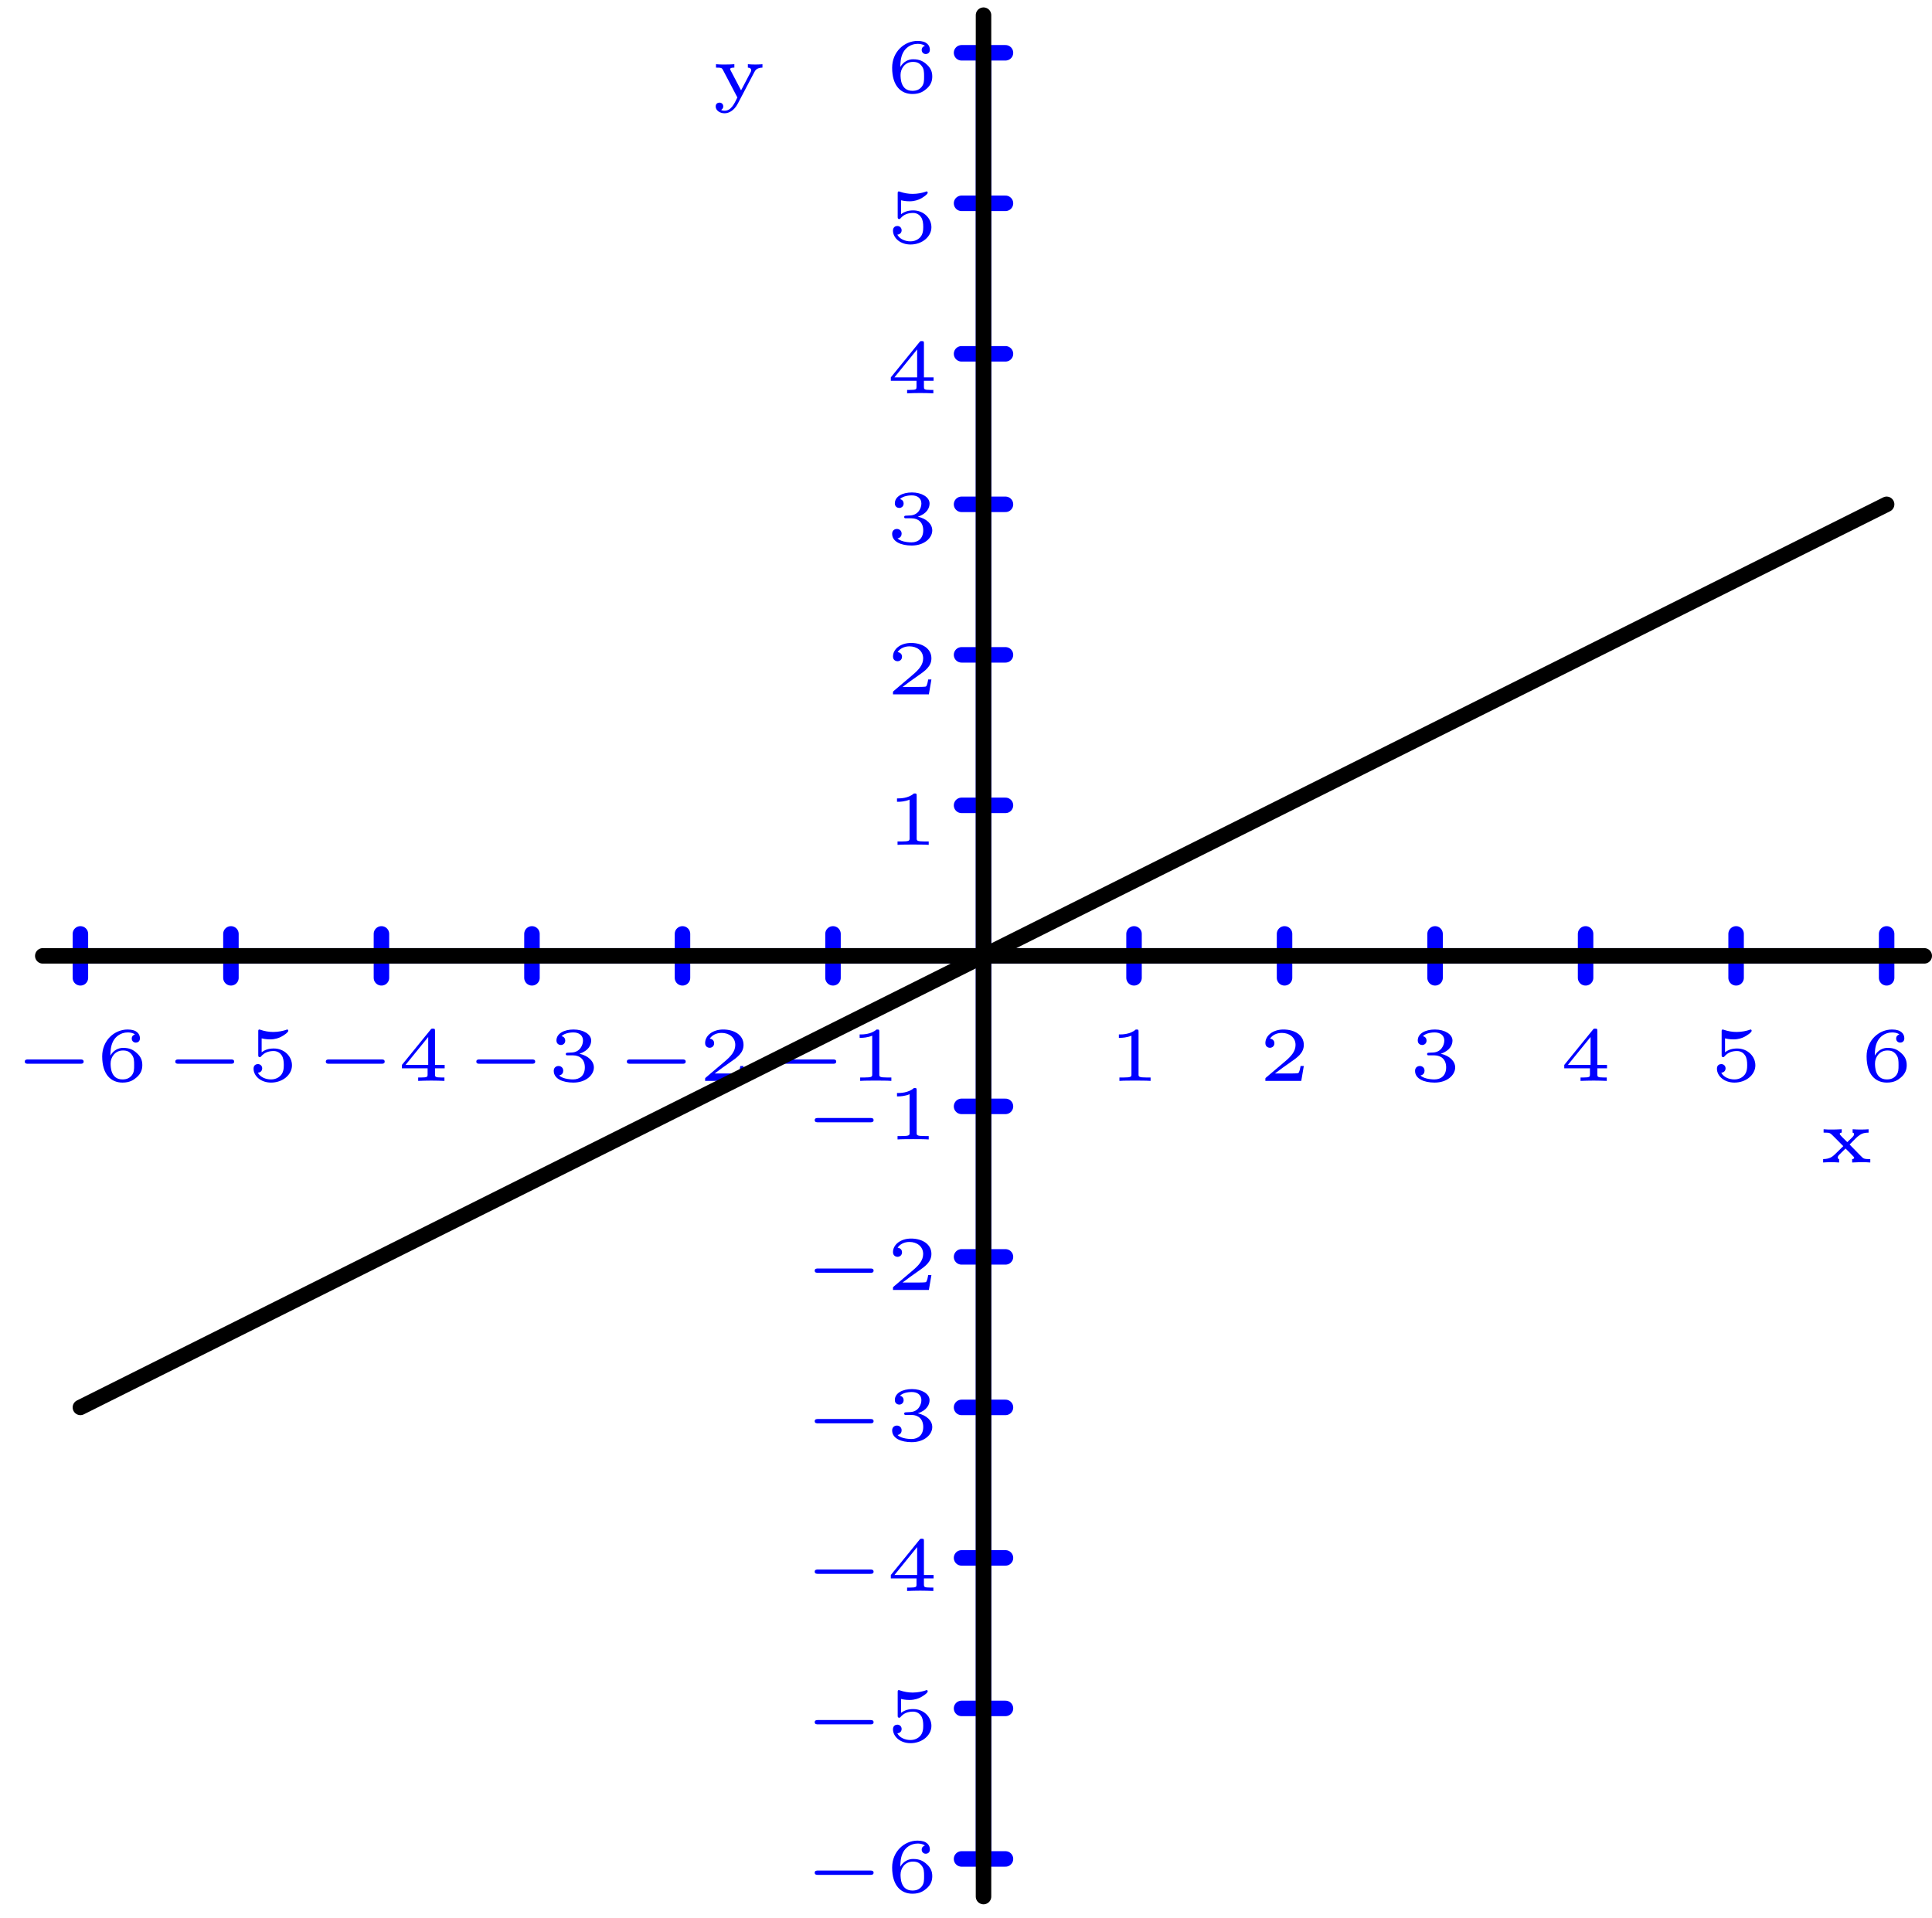 <?xml version='1.0' encoding='ISO-8859-1'?>
<!DOCTYPE svg PUBLIC "-//W3C//DTD SVG 1.1//EN" "http://www.w3.org/Graphics/SVG/1.1/DTD/svg11.dtd">
<!-- This file was generated by dvisvgm 1.0.11 () -->
<!-- Wed Dec 14 13:41:21 2022 -->
<svg height='124.298pt' version='1.1' viewBox='56.621 54.06 125.19 124.298' width='125.19pt' xmlns='http://www.w3.org/2000/svg' xmlns:xlink='http://www.w3.org/1999/xlink'>
<defs>
<path d='M1.99 -3.18C1.99 -3.33 1.975 -3.33 1.81 -3.33C1.455 -3.01 0.9 -3.01 0.8 -3.01H0.715V-2.79H0.8C0.915 -2.79 1.24 -2.805 1.53 -2.93V-0.43C1.53 -0.275 1.53 -0.22 1 -0.22H0.75V0C1.025 -0.02 1.47 -0.02 1.76 -0.02S2.495 -0.02 2.77 0V-0.22H2.52C1.99 -0.22 1.99 -0.275 1.99 -0.43V-3.18Z' id='g1-49'/>
<path d='M2.945 -0.965H2.735C2.72 -0.87 2.67 -0.56 2.59 -0.51C2.55 -0.48 2.13 -0.48 2.055 -0.48H1.075C1.405 -0.725 1.775 -1.005 2.075 -1.205C2.525 -1.515 2.945 -1.805 2.945 -2.335C2.945 -2.975 2.34 -3.33 1.625 -3.33C0.95 -3.33 0.455 -2.94 0.455 -2.45C0.455 -2.19 0.675 -2.145 0.745 -2.145C0.88 -2.145 1.04 -2.235 1.04 -2.44C1.04 -2.62 0.91 -2.72 0.755 -2.735C0.895 -2.96 1.185 -3.11 1.52 -3.11C2.005 -3.11 2.41 -2.82 2.41 -2.33C2.41 -1.91 2.12 -1.59 1.735 -1.265L0.515 -0.23C0.465 -0.185 0.46 -0.185 0.455 -0.15V0H2.78L2.945 -0.965Z' id='g1-50'/>
<path d='M1.65 -1.655C2.11 -1.655 2.415 -1.37 2.415 -0.875C2.415 -0.365 2.1 -0.095 1.655 -0.095C1.6 -0.095 1.005 -0.095 0.75 -0.355C0.955 -0.385 1.015 -0.54 1.015 -0.66C1.015 -0.845 0.875 -0.965 0.71 -0.965C0.55 -0.965 0.4 -0.86 0.4 -0.65C0.4 -0.13 0.99 0.11 1.67 0.11C2.49 0.11 3 -0.385 3 -0.87C3 -1.28 2.635 -1.63 2.065 -1.76C2.665 -1.955 2.825 -2.335 2.825 -2.615C2.825 -3.025 2.315 -3.33 1.685 -3.33C1.07 -3.33 0.575 -3.07 0.575 -2.62C0.575 -2.385 0.765 -2.325 0.86 -2.325C1.005 -2.325 1.145 -2.43 1.145 -2.61C1.145 -2.725 1.085 -2.865 0.905 -2.895C1.12 -3.125 1.565 -3.14 1.67 -3.14C2.035 -3.14 2.295 -2.955 2.295 -2.615C2.295 -2.325 2.105 -1.87 1.58 -1.84C1.44 -1.835 1.42 -1.83 1.29 -1.825C1.235 -1.82 1.18 -1.815 1.18 -1.74C1.18 -1.655 1.23 -1.655 1.32 -1.655H1.65Z' id='g1-51'/>
<path d='M3.085 -0.815V-1.035H2.46V-3.235C2.46 -3.355 2.455 -3.385 2.325 -3.385C2.225 -3.385 2.22 -3.38 2.165 -3.31L0.315 -1.035V-0.815H1.98V-0.425C1.98 -0.27 1.98 -0.22 1.545 -0.22H1.37V0C1.605 -0.01 1.93 -0.02 2.22 -0.02S2.83 -0.01 3.07 0V-0.22H2.895C2.46 -0.22 2.46 -0.27 2.46 -0.425V-0.815H3.085ZM2.02 -2.845V-1.035H0.55L2.02 -2.845Z' id='g1-52'/>
<path d='M0.98 -2.755C1.245 -2.69 1.47 -2.69 1.525 -2.69C1.865 -2.69 2.115 -2.79 2.245 -2.86C2.365 -2.92 2.705 -3.135 2.705 -3.245C2.705 -3.32 2.65 -3.33 2.635 -3.33C2.625 -3.33 2.615 -3.33 2.56 -3.305C2.37 -3.24 2.06 -3.17 1.73 -3.17C1.445 -3.17 1.17 -3.22 0.905 -3.31C0.85 -3.33 0.84 -3.33 0.83 -3.33C0.76 -3.33 0.76 -3.27 0.76 -3.19V-1.69C0.76 -1.605 0.76 -1.54 0.855 -1.54C0.91 -1.54 0.915 -1.55 0.96 -1.605C1.15 -1.825 1.415 -1.935 1.755 -1.935C2.045 -1.935 2.205 -1.765 2.275 -1.66C2.39 -1.49 2.415 -1.265 2.415 -1.025C2.415 -0.815 2.395 -0.535 2.2 -0.34C1.975 -0.11 1.69 -0.095 1.58 -0.095C1.255 -0.095 0.89 -0.235 0.735 -0.53C0.945 -0.545 1.015 -0.695 1.015 -0.81C1.015 -0.97 0.895 -1.09 0.735 -1.09C0.625 -1.09 0.455 -1.025 0.455 -0.795C0.455 -0.305 0.935 0.11 1.59 0.11C2.335 0.11 2.945 -0.39 2.945 -1.01C2.945 -1.575 2.46 -2.1 1.765 -2.1C1.45 -2.1 1.195 -2.02 0.98 -1.855V-2.755Z' id='g1-53'/>
<path d='M0.93 -1.64C0.935 -1.87 0.94 -2.265 1.12 -2.59C1.265 -2.86 1.59 -3.14 2.055 -3.14C2.15 -3.14 2.375 -3.13 2.525 -3.01C2.445 -2.99 2.315 -2.915 2.315 -2.745C2.315 -2.585 2.435 -2.48 2.58 -2.48C2.665 -2.48 2.845 -2.525 2.845 -2.76C2.845 -3.03 2.655 -3.33 2.05 -3.33C1.19 -3.33 0.4 -2.625 0.4 -1.59C0.4 -0.395 0.985 0.11 1.715 0.11C2.21 0.11 2.445 -0.075 2.615 -0.215C2.935 -0.48 3 -0.775 3 -1.025C3 -1.33 2.9 -1.575 2.64 -1.805C2.42 -2.005 2.19 -2.14 1.755 -2.14C1.465 -2.14 1.14 -2 0.93 -1.64ZM1.715 -0.095C0.945 -0.095 0.945 -0.925 0.945 -1.135C0.945 -1.52 1.22 -1.97 1.745 -1.97C2 -1.97 2.16 -1.905 2.315 -1.705C2.465 -1.52 2.47 -1.31 2.47 -1.03C2.47 -0.74 2.47 -0.55 2.31 -0.35C2.17 -0.185 1.995 -0.095 1.715 -0.095Z' id='g1-54'/>
<path d='M3.205 -2.155C3.06 -2.145 2.92 -2.135 2.725 -2.135C2.55 -2.135 2.345 -2.14 2.17 -2.155V-1.935C2.26 -1.925 2.265 -1.85 2.265 -1.84C2.265 -1.75 2.215 -1.7 2.075 -1.56L1.825 -1.32C1.595 -1.54 1.335 -1.795 1.335 -1.845C1.335 -1.93 1.445 -1.935 1.465 -1.935V-2.155C1.26 -2.14 0.87 -2.135 0.845 -2.135C0.645 -2.135 0.5 -2.135 0.29 -2.155V-1.935H0.385C0.7 -1.935 0.705 -1.925 0.975 -1.655L1.565 -1.06C1.53 -1.03 1.095 -0.59 1.02 -0.525C0.88 -0.395 0.695 -0.225 0.26 -0.22V0C0.405 -0.01 0.545 -0.02 0.74 -0.02C0.915 -0.02 1.12 -0.015 1.295 0V-0.22C1.22 -0.23 1.205 -0.285 1.205 -0.315C1.205 -0.4 1.275 -0.475 1.295 -0.495C1.345 -0.55 1.68 -0.875 1.71 -0.905C1.885 -0.735 2.1 -0.525 2.225 -0.385C2.265 -0.335 2.27 -0.335 2.27 -0.31C2.27 -0.225 2.16 -0.22 2.14 -0.22V0C2.345 -0.015 2.735 -0.02 2.76 -0.02C2.96 -0.02 3.105 -0.02 3.315 0V-0.22H3.22C2.945 -0.22 2.89 -0.26 2.83 -0.3C2.78 -0.335 2.2 -0.935 1.975 -1.165C2.59 -1.8 2.72 -1.93 3.205 -1.935V-2.155Z' id='g1-120'/>
<path d='M2.755 -1.625C2.815 -1.74 2.915 -1.93 3.29 -1.935V-2.155C3.185 -2.145 3.04 -2.135 2.85 -2.135C2.69 -2.135 2.505 -2.14 2.345 -2.155V-1.935C2.48 -1.935 2.56 -1.86 2.56 -1.76C2.56 -1.72 2.545 -1.685 2.53 -1.65L1.905 -0.46L1.23 -1.75C1.2 -1.805 1.2 -1.82 1.2 -1.835C1.2 -1.925 1.335 -1.935 1.47 -1.935V-2.155C1.26 -2.14 1.05 -2.135 0.84 -2.135S0.5 -2.135 0.28 -2.155V-1.935C0.635 -1.935 0.66 -1.915 0.735 -1.775L1.665 0C1.455 0.44 1.25 0.86 0.835 0.86C0.705 0.86 0.665 0.84 0.61 0.805C0.645 0.79 0.75 0.73 0.75 0.58C0.75 0.425 0.635 0.335 0.505 0.335C0.39 0.335 0.26 0.405 0.26 0.585C0.26 0.835 0.52 1.025 0.835 1.025C1.13 1.025 1.46 0.84 1.69 0.405L2.755 -1.625Z' id='g1-121'/>
<path d='M4.4 -1.11C4.48 -1.11 4.615 -1.11 4.615 -1.25S4.48 -1.39 4.4 -1.39H1.015C0.935 -1.39 0.8 -1.39 0.8 -1.25S0.935 -1.11 1.015 -1.11H4.4Z' id='g0-0'/>
</defs>
<g id='page1'>
<g transform='matrix(1 0 0 1 120.351 116.001)'>
<path d='M -58.52 -0L 58.52 0' fill='none' stroke='#0000ff' stroke-linecap='round' stroke-linejoin='round' stroke-miterlimit='10.037' stroke-width='1.004'/>
</g>
<g transform='matrix(1 0 0 1 120.351 116.001)'>
<path d='M -58.52 -1.423L -58.52 1.423' fill='none' stroke='#0000ff' stroke-linecap='round' stroke-linejoin='round' stroke-miterlimit='10.037' stroke-width='1.004'/>
</g>
<g transform='matrix(1 0 0 1 120.351 116.001)'>
<path d='M -48.766 -1.423L -48.766 1.423' fill='none' stroke='#0000ff' stroke-linecap='round' stroke-linejoin='round' stroke-miterlimit='10.037' stroke-width='1.004'/>
</g>
<g transform='matrix(1 0 0 1 120.351 116.001)'>
<path d='M -39.013 -1.423L -39.013 1.423' fill='none' stroke='#0000ff' stroke-linecap='round' stroke-linejoin='round' stroke-miterlimit='10.037' stroke-width='1.004'/>
</g>
<g transform='matrix(1 0 0 1 120.351 116.001)'>
<path d='M -29.26 -1.423L -29.26 1.423' fill='none' stroke='#0000ff' stroke-linecap='round' stroke-linejoin='round' stroke-miterlimit='10.037' stroke-width='1.004'/>
</g>
<g transform='matrix(1 0 0 1 120.351 116.001)'>
<path d='M -19.506 -1.423L -19.506 1.423' fill='none' stroke='#0000ff' stroke-linecap='round' stroke-linejoin='round' stroke-miterlimit='10.037' stroke-width='1.004'/>
</g>
<g transform='matrix(1 0 0 1 120.351 116.001)'>
<path d='M -9.753 -1.423L -9.753 1.423' fill='none' stroke='#0000ff' stroke-linecap='round' stroke-linejoin='round' stroke-miterlimit='10.037' stroke-width='1.004'/>
</g>
<g transform='matrix(1 0 0 1 120.351 116.001)'>
<path d='M 9.753 -1.423L 9.753 1.423' fill='none' stroke='#0000ff' stroke-linecap='round' stroke-linejoin='round' stroke-miterlimit='10.037' stroke-width='1.004'/>
</g>
<g transform='matrix(1 0 0 1 120.351 116.001)'>
<path d='M 19.506 -1.423L 19.506 1.423' fill='none' stroke='#0000ff' stroke-linecap='round' stroke-linejoin='round' stroke-miterlimit='10.037' stroke-width='1.004'/>
</g>
<g transform='matrix(1 0 0 1 120.351 116.001)'>
<path d='M 29.26 -1.423L 29.26 1.423' fill='none' stroke='#0000ff' stroke-linecap='round' stroke-linejoin='round' stroke-miterlimit='10.037' stroke-width='1.004'/>
</g>
<g transform='matrix(1 0 0 1 120.351 116.001)'>
<path d='M 39.013 -1.423L 39.013 1.423' fill='none' stroke='#0000ff' stroke-linecap='round' stroke-linejoin='round' stroke-miterlimit='10.037' stroke-width='1.004'/>
</g>
<g transform='matrix(1 0 0 1 120.351 116.001)'>
<path d='M 48.766 -1.423L 48.766 1.423' fill='none' stroke='#0000ff' stroke-linecap='round' stroke-linejoin='round' stroke-miterlimit='10.037' stroke-width='1.004'/>
</g>
<g transform='matrix(1 0 0 1 120.351 116.001)'>
<path d='M 58.52 -1.423L 58.52 1.423' fill='none' stroke='#0000ff' stroke-linecap='round' stroke-linejoin='round' stroke-miterlimit='10.037' stroke-width='1.004'/>
</g><g fill='#0000ff'>
<use x='57.426' xlink:href='#g0-0' y='124.103'/>
<use x='62.843' xlink:href='#g1-54' y='124.103'/>
<use x='67.179' xlink:href='#g0-0' y='124.103'/>
<use x='72.596' xlink:href='#g1-53' y='124.103'/>
<use x='76.933' xlink:href='#g0-0' y='124.103'/>
<use x='82.349' xlink:href='#g1-52' y='124.103'/>
<use x='86.686' xlink:href='#g0-0' y='124.103'/>
<use x='92.103' xlink:href='#g1-51' y='124.103'/>
<use x='96.439' xlink:href='#g0-0' y='124.103'/>
<use x='101.856' xlink:href='#g1-50' y='124.103'/>
<use x='106.192' xlink:href='#g0-0' y='124.103'/>
<use x='111.609' xlink:href='#g1-49' y='124.103'/>
<use x='128.407' xlink:href='#g1-49' y='124.103'/>
<use x='138.16' xlink:href='#g1-50' y='124.103'/>
<use x='147.914' xlink:href='#g1-51' y='124.103'/>
<use x='157.667' xlink:href='#g1-52' y='124.103'/>
<use x='167.42' xlink:href='#g1-53' y='124.103'/>
<use x='177.173' xlink:href='#g1-54' y='124.103'/>
<use x='174.497' xlink:href='#g1-120' y='129.391'/>
<use x='108.613' xlink:href='#g0-0' y='176.664'/>
<use x='114.03' xlink:href='#g1-54' y='176.664'/>
<use x='108.613' xlink:href='#g0-0' y='166.91'/>
<use x='114.03' xlink:href='#g1-53' y='166.91'/>
<use x='108.613' xlink:href='#g0-0' y='157.157'/>
<use x='114.03' xlink:href='#g1-52' y='157.157'/>
<use x='108.613' xlink:href='#g0-0' y='147.404'/>
<use x='114.03' xlink:href='#g1-51' y='147.404'/>
<use x='108.613' xlink:href='#g0-0' y='137.65'/>
<use x='114.03' xlink:href='#g1-50' y='137.65'/>
<use x='108.613' xlink:href='#g0-0' y='127.897'/>
<use x='114.03' xlink:href='#g1-49' y='127.897'/>
<use x='114.03' xlink:href='#g1-49' y='108.807'/>
<use x='114.03' xlink:href='#g1-50' y='99.054'/>
<use x='114.03' xlink:href='#g1-51' y='89.301'/>
<use x='114.03' xlink:href='#g1-52' y='79.548'/>
<use x='114.03' xlink:href='#g1-53' y='69.794'/>
<use x='114.03' xlink:href='#g1-54' y='60.041'/>
<use x='102.736' xlink:href='#g1-121' y='60.375'/>
</g>

<g transform='matrix(1 0 0 1 120.351 116.001)'>
<path d='M 0 58.52L 0 -58.52' fill='none' stroke='#0000ff' stroke-linecap='round' stroke-linejoin='round' stroke-miterlimit='10.037' stroke-width='1.004'/>
</g>
<g transform='matrix(1 0 0 1 120.351 116.001)'>
<path d='M -1.423 58.52L 1.423 58.52' fill='none' stroke='#0000ff' stroke-linecap='round' stroke-linejoin='round' stroke-miterlimit='10.037' stroke-width='1.004'/>
</g>
<g transform='matrix(1 0 0 1 120.351 116.001)'>
<path d='M -1.423 48.766L 1.423 48.766' fill='none' stroke='#0000ff' stroke-linecap='round' stroke-linejoin='round' stroke-miterlimit='10.037' stroke-width='1.004'/>
</g>
<g transform='matrix(1 0 0 1 120.351 116.001)'>
<path d='M -1.423 39.013L 1.423 39.013' fill='none' stroke='#0000ff' stroke-linecap='round' stroke-linejoin='round' stroke-miterlimit='10.037' stroke-width='1.004'/>
</g>
<g transform='matrix(1 0 0 1 120.351 116.001)'>
<path d='M -1.423 29.26L 1.423 29.26' fill='none' stroke='#0000ff' stroke-linecap='round' stroke-linejoin='round' stroke-miterlimit='10.037' stroke-width='1.004'/>
</g>
<g transform='matrix(1 0 0 1 120.351 116.001)'>
<path d='M -1.423 19.506L 1.423 19.506' fill='none' stroke='#0000ff' stroke-linecap='round' stroke-linejoin='round' stroke-miterlimit='10.037' stroke-width='1.004'/>
</g>
<g transform='matrix(1 0 0 1 120.351 116.001)'>
<path d='M -1.423 9.753L 1.423 9.753' fill='none' stroke='#0000ff' stroke-linecap='round' stroke-linejoin='round' stroke-miterlimit='10.037' stroke-width='1.004'/>
</g>
<g transform='matrix(1 0 0 1 120.351 116.001)'>
<path d='M -1.423 -9.753L 1.423 -9.753' fill='none' stroke='#0000ff' stroke-linecap='round' stroke-linejoin='round' stroke-miterlimit='10.037' stroke-width='1.004'/>
</g>
<g transform='matrix(1 0 0 1 120.351 116.001)'>
<path d='M -1.423 -19.506L 1.423 -19.506' fill='none' stroke='#0000ff' stroke-linecap='round' stroke-linejoin='round' stroke-miterlimit='10.037' stroke-width='1.004'/>
</g>
<g transform='matrix(1 0 0 1 120.351 116.001)'>
<path d='M -1.423 -29.26L 1.423 -29.26' fill='none' stroke='#0000ff' stroke-linecap='round' stroke-linejoin='round' stroke-miterlimit='10.037' stroke-width='1.004'/>
</g>
<g transform='matrix(1 0 0 1 120.351 116.001)'>
<path d='M -1.423 -39.013L 1.423 -39.013' fill='none' stroke='#0000ff' stroke-linecap='round' stroke-linejoin='round' stroke-miterlimit='10.037' stroke-width='1.004'/>
</g>
<g transform='matrix(1 0 0 1 120.351 116.001)'>
<path d='M -1.423 -48.766L 1.423 -48.766' fill='none' stroke='#0000ff' stroke-linecap='round' stroke-linejoin='round' stroke-miterlimit='10.037' stroke-width='1.004'/>
</g>
<g transform='matrix(1 0 0 1 120.351 116.001)'>
<path d='M -1.423 -58.52L 1.423 -58.52' fill='none' stroke='#0000ff' stroke-linecap='round' stroke-linejoin='round' stroke-miterlimit='10.037' stroke-width='1.004'/>
</g>
<g transform='matrix(1 0 0 1 120.351 116.001)'>
<path d='M 0 60.958L 0 -60.958' fill='none' stroke='#000000' stroke-linecap='round' stroke-linejoin='round' stroke-miterlimit='10.037' stroke-width='1.004'/>
</g>
<g transform='matrix(1 0 0 1 120.351 116.001)'>
<path d='M -60.958 -0L 60.958 0' fill='none' stroke='#000000' stroke-linecap='round' stroke-linejoin='round' stroke-miterlimit='10.037' stroke-width='1.004'/>
</g>
<g transform='matrix(1 0 0 1 120.351 116.001)'>
<path d='M -58.52 29.26L 58.52 -29.26' fill='none' stroke='#000000' stroke-linecap='round' stroke-linejoin='round' stroke-miterlimit='10.037' stroke-width='1.004'/>
</g></g>
</svg>
